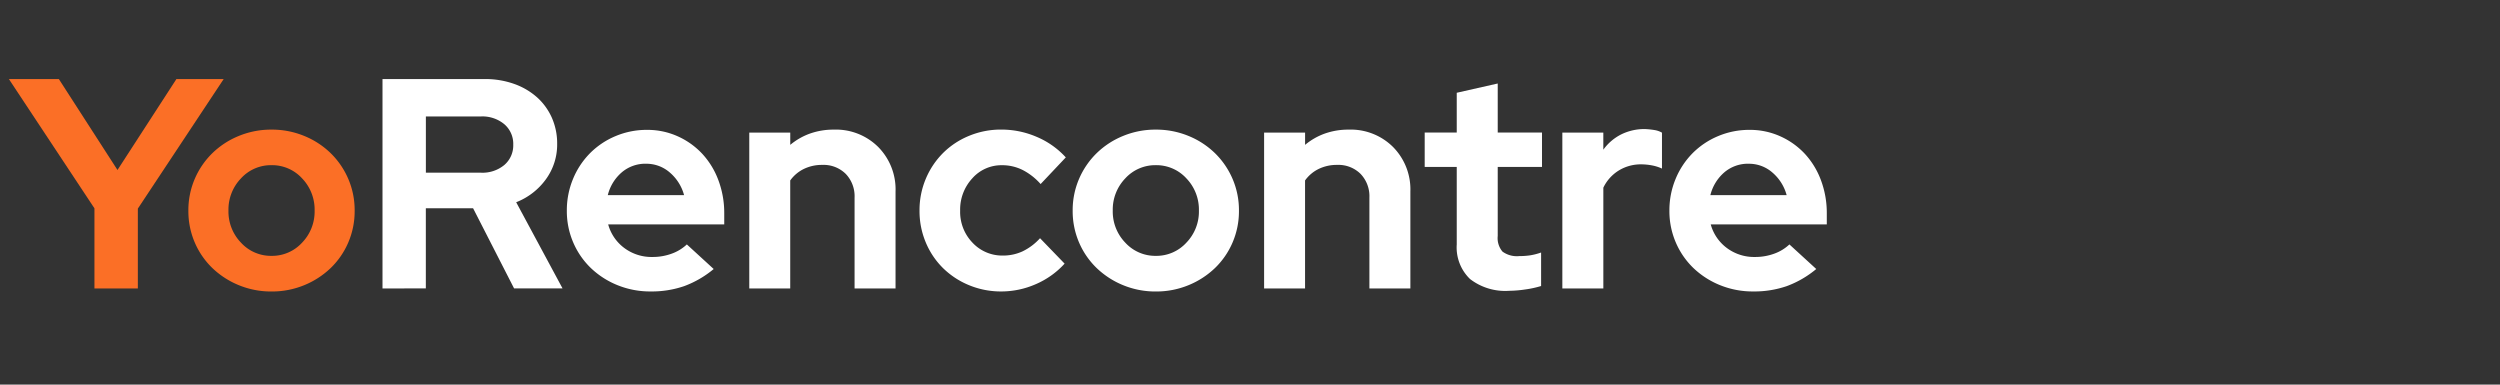 <svg xmlns="http://www.w3.org/2000/svg" xmlns:xlink="http://www.w3.org/1999/xlink" width="234" height="36" viewBox="0 0 234 36">
  <rect x="0" y="0" width="234" height="36" fill="#333333" stroke="none"/>
  <defs>
    <clipPath id="clip-path">
      <rect id="Rectangle_12" data-name="Rectangle 12" width="234" height="36" transform="translate(-471.302 597.173)" fill="none"/>
    </clipPath>
  </defs>
  <g id="Group_50" data-name="Group 50" transform="translate(471.302 -597.173)">
    <g id="Group_49" data-name="Group 49" clip-path="url(#clip-path)">
      <g id="Group_47" data-name="Group 47" style="isolation: isolate">
        <path id="Path_105" data-name="Path 105" d="M-462.462,624.173v-7.5l-8.008-12.1h4.676l5.488,8.512,5.516-8.512h4.424L-458.4,616.7v7.476Z" fill="#fb6f26"/>
        <path id="Path_106" data-name="Path 106" d="M-453.67,616.893a7.409,7.409,0,0,1,.6-2.982,7.484,7.484,0,0,1,1.652-2.408,7.719,7.719,0,0,1,2.478-1.61,7.935,7.935,0,0,1,3.052-.588,7.935,7.935,0,0,1,3.052.588,7.72,7.72,0,0,1,2.478,1.61,7.485,7.485,0,0,1,1.652,2.408,7.409,7.409,0,0,1,.6,2.982,7.409,7.409,0,0,1-.6,2.982,7.318,7.318,0,0,1-1.652,2.394,7.872,7.872,0,0,1-2.478,1.6,7.935,7.935,0,0,1-3.052.588,7.935,7.935,0,0,1-3.052-.588,7.872,7.872,0,0,1-2.478-1.6,7.317,7.317,0,0,1-1.652-2.394A7.409,7.409,0,0,1-453.67,616.893Zm7.784,4.228a3.8,3.8,0,0,0,2.856-1.232,4.18,4.18,0,0,0,1.176-3,4.213,4.213,0,0,0-1.176-3.024,3.8,3.8,0,0,0-2.856-1.232,3.8,3.8,0,0,0-2.856,1.232,4.213,4.213,0,0,0-1.176,3.024,4.18,4.18,0,0,0,1.176,3A3.8,3.8,0,0,0-445.886,621.121Z" fill="#fb6f26"/>
      </g>
      <g id="Group_48" data-name="Group 48" style="isolation: isolate">
        <path id="Path_107" data-name="Path 107" d="M-435.5,624.173v-19.6h9.576a8.035,8.035,0,0,1,2.73.448,6.457,6.457,0,0,1,2.142,1.246,5.631,5.631,0,0,1,1.4,1.918,5.935,5.935,0,0,1,.5,2.463,5.51,5.51,0,0,1-1.05,3.3,6.209,6.209,0,0,1-2.786,2.155l4.34,8.065h-4.536l-3.836-7.5h-4.424v7.5Zm9.212-16.1h-5.152v5.264h5.152a3.2,3.2,0,0,0,2.2-.729,2.415,2.415,0,0,0,.826-1.9,2.419,2.419,0,0,0-.826-1.9A3.2,3.2,0,0,0-426.286,608.073Z" fill="#fff"/>
        <path id="Path_108" data-name="Path 108" d="M-404.5,622.353a9.4,9.4,0,0,1-2.758,1.6,9.334,9.334,0,0,1-3.15.5,8.111,8.111,0,0,1-3.094-.588,7.826,7.826,0,0,1-2.492-1.6,7.317,7.317,0,0,1-1.652-2.394,7.393,7.393,0,0,1-.6-2.982,7.647,7.647,0,0,1,.574-2.955,7.45,7.45,0,0,1,1.582-2.407,7.351,7.351,0,0,1,2.394-1.61,7.482,7.482,0,0,1,2.954-.588,6.871,6.871,0,0,1,2.87.6,7.125,7.125,0,0,1,2.3,1.638,7.469,7.469,0,0,1,1.513,2.478,8.748,8.748,0,0,1,.546,3.122v1.008h-10.864a4.094,4.094,0,0,0,1.511,2.212,4.267,4.267,0,0,0,2.633.839,5.151,5.151,0,0,0,1.792-.307,4.068,4.068,0,0,0,1.428-.868Zm-6.329-9.856a3.414,3.414,0,0,0-2.267.8,4.113,4.113,0,0,0-1.317,2.142h7.141a4.224,4.224,0,0,0-1.33-2.114A3.325,3.325,0,0,0-410.831,612.5Z" fill="#fff"/>
        <path id="Path_109" data-name="Path 109" d="M-401.17,624.173V609.585h3.836v1.147a6.105,6.105,0,0,1,1.861-1.063,6.608,6.608,0,0,1,2.226-.364,5.614,5.614,0,0,1,4.144,1.624,5.646,5.646,0,0,1,1.624,4.172v9.072h-3.835v-8.512a3.018,3.018,0,0,0-.827-2.212,2.942,2.942,0,0,0-2.2-.841,3.845,3.845,0,0,0-1.723.379,3.391,3.391,0,0,0-1.273,1.077v10.109Z" fill="#fff"/>
        <path id="Path_110" data-name="Path 110" d="M-377.427,621.093a4.336,4.336,0,0,0,1.834-.392,5.3,5.3,0,0,0,1.638-1.232l2.3,2.38a7.818,7.818,0,0,1-2.688,1.918,8.031,8.031,0,0,1-3.248.686,7.758,7.758,0,0,1-3.01-.588,7.567,7.567,0,0,1-2.436-1.6,7.347,7.347,0,0,1-1.61-2.394,7.556,7.556,0,0,1-.588-2.982,7.555,7.555,0,0,1,.588-2.982,7.516,7.516,0,0,1,1.61-2.408,7.425,7.425,0,0,1,2.436-1.61,7.758,7.758,0,0,1,3.01-.588,8.342,8.342,0,0,1,3.332.686,7.763,7.763,0,0,1,2.716,1.918L-373.9,614.4a5.758,5.758,0,0,0-1.68-1.315,4.26,4.26,0,0,0-1.932-.448,3.639,3.639,0,0,0-2.786,1.232,4.3,4.3,0,0,0-1.134,3.024,4.141,4.141,0,0,0,1.162,3A3.8,3.8,0,0,0-377.427,621.093Z" fill="#fff"/>
        <path id="Path_111" data-name="Path 111" d="M-370.9,616.893a7.409,7.409,0,0,1,.6-2.982,7.487,7.487,0,0,1,1.653-2.408,7.7,7.7,0,0,1,2.477-1.61,7.935,7.935,0,0,1,3.052-.588,7.935,7.935,0,0,1,3.052.588,7.72,7.72,0,0,1,2.478,1.61,7.485,7.485,0,0,1,1.652,2.408,7.409,7.409,0,0,1,.6,2.982,7.41,7.41,0,0,1-.6,2.982,7.318,7.318,0,0,1-1.652,2.394,7.872,7.872,0,0,1-2.478,1.6,7.935,7.935,0,0,1-3.052.588,7.935,7.935,0,0,1-3.052-.588,7.856,7.856,0,0,1-2.477-1.6,7.321,7.321,0,0,1-1.653-2.394A7.409,7.409,0,0,1-370.9,616.893Zm7.784,4.228a3.8,3.8,0,0,0,2.856-1.232,4.18,4.18,0,0,0,1.176-3,4.213,4.213,0,0,0-1.176-3.024,3.8,3.8,0,0,0-2.856-1.232,3.8,3.8,0,0,0-2.856,1.232,4.213,4.213,0,0,0-1.176,3.024,4.18,4.18,0,0,0,1.176,3A3.8,3.8,0,0,0-363.119,621.121Z" fill="#fff"/>
        <path id="Path_112" data-name="Path 112" d="M-352.982,624.173V609.585h3.836v1.147a6.1,6.1,0,0,1,1.861-1.063,6.608,6.608,0,0,1,2.226-.364,5.614,5.614,0,0,1,4.144,1.624,5.646,5.646,0,0,1,1.624,4.172v9.072h-3.835v-8.512a3.018,3.018,0,0,0-.827-2.212,2.942,2.942,0,0,0-2.2-.841,3.844,3.844,0,0,0-1.723.379,3.391,3.391,0,0,0-1.273,1.077v10.109Z" fill="#fff"/>
        <path id="Path_113" data-name="Path 113" d="M-334.951,620.057V612.8h-3v-3.22h3v-3.724l3.836-.868v4.592h4.144v3.22h-4.144v6.467a1.944,1.944,0,0,0,.448,1.457,2.287,2.287,0,0,0,1.568.419,6.881,6.881,0,0,0,1.008-.069,5.713,5.713,0,0,0,1.036-.266v3.136a9.354,9.354,0,0,1-1.484.322,10.7,10.7,0,0,1-1.483.125,5.4,5.4,0,0,1-3.683-1.1A4.1,4.1,0,0,1-334.951,620.057Z" fill="#fff"/>
        <path id="Path_114" data-name="Path 114" d="M-325.067,624.173V609.585h3.836v1.6a4.62,4.62,0,0,1,1.694-1.442,4.895,4.895,0,0,1,2.2-.49,7.467,7.467,0,0,1,.938.1,1.973,1.973,0,0,1,.658.238v3.36a4.031,4.031,0,0,0-.924-.295,5.528,5.528,0,0,0-1.036-.1,3.933,3.933,0,0,0-2.058.56,3.817,3.817,0,0,0-1.47,1.624v9.436Z" fill="#fff"/>
        <path id="Path_115" data-name="Path 115" d="M-301.3,622.353a9.384,9.384,0,0,1-2.758,1.6,9.33,9.33,0,0,1-3.15.5,8.118,8.118,0,0,1-3.094-.588,7.837,7.837,0,0,1-2.492-1.6,7.317,7.317,0,0,1-1.652-2.394,7.409,7.409,0,0,1-.6-2.982,7.647,7.647,0,0,1,.574-2.955,7.466,7.466,0,0,1,1.582-2.407,7.362,7.362,0,0,1,2.394-1.61,7.485,7.485,0,0,1,2.954-.588,6.868,6.868,0,0,1,2.87.6,7.13,7.13,0,0,1,2.3,1.638,7.467,7.467,0,0,1,1.512,2.478,8.748,8.748,0,0,1,.546,3.122v1.008h-10.864a4.1,4.1,0,0,0,1.512,2.212,4.264,4.264,0,0,0,2.632.839,5.147,5.147,0,0,0,1.792-.307,4.059,4.059,0,0,0,1.428-.868Zm-6.328-9.856a3.418,3.418,0,0,0-2.268.8,4.117,4.117,0,0,0-1.316,2.142h7.14a4.224,4.224,0,0,0-1.33-2.114A3.323,3.323,0,0,0-307.623,612.5Z" fill="#fff"/>
      </g>
    </g>
  </g>
</svg>
